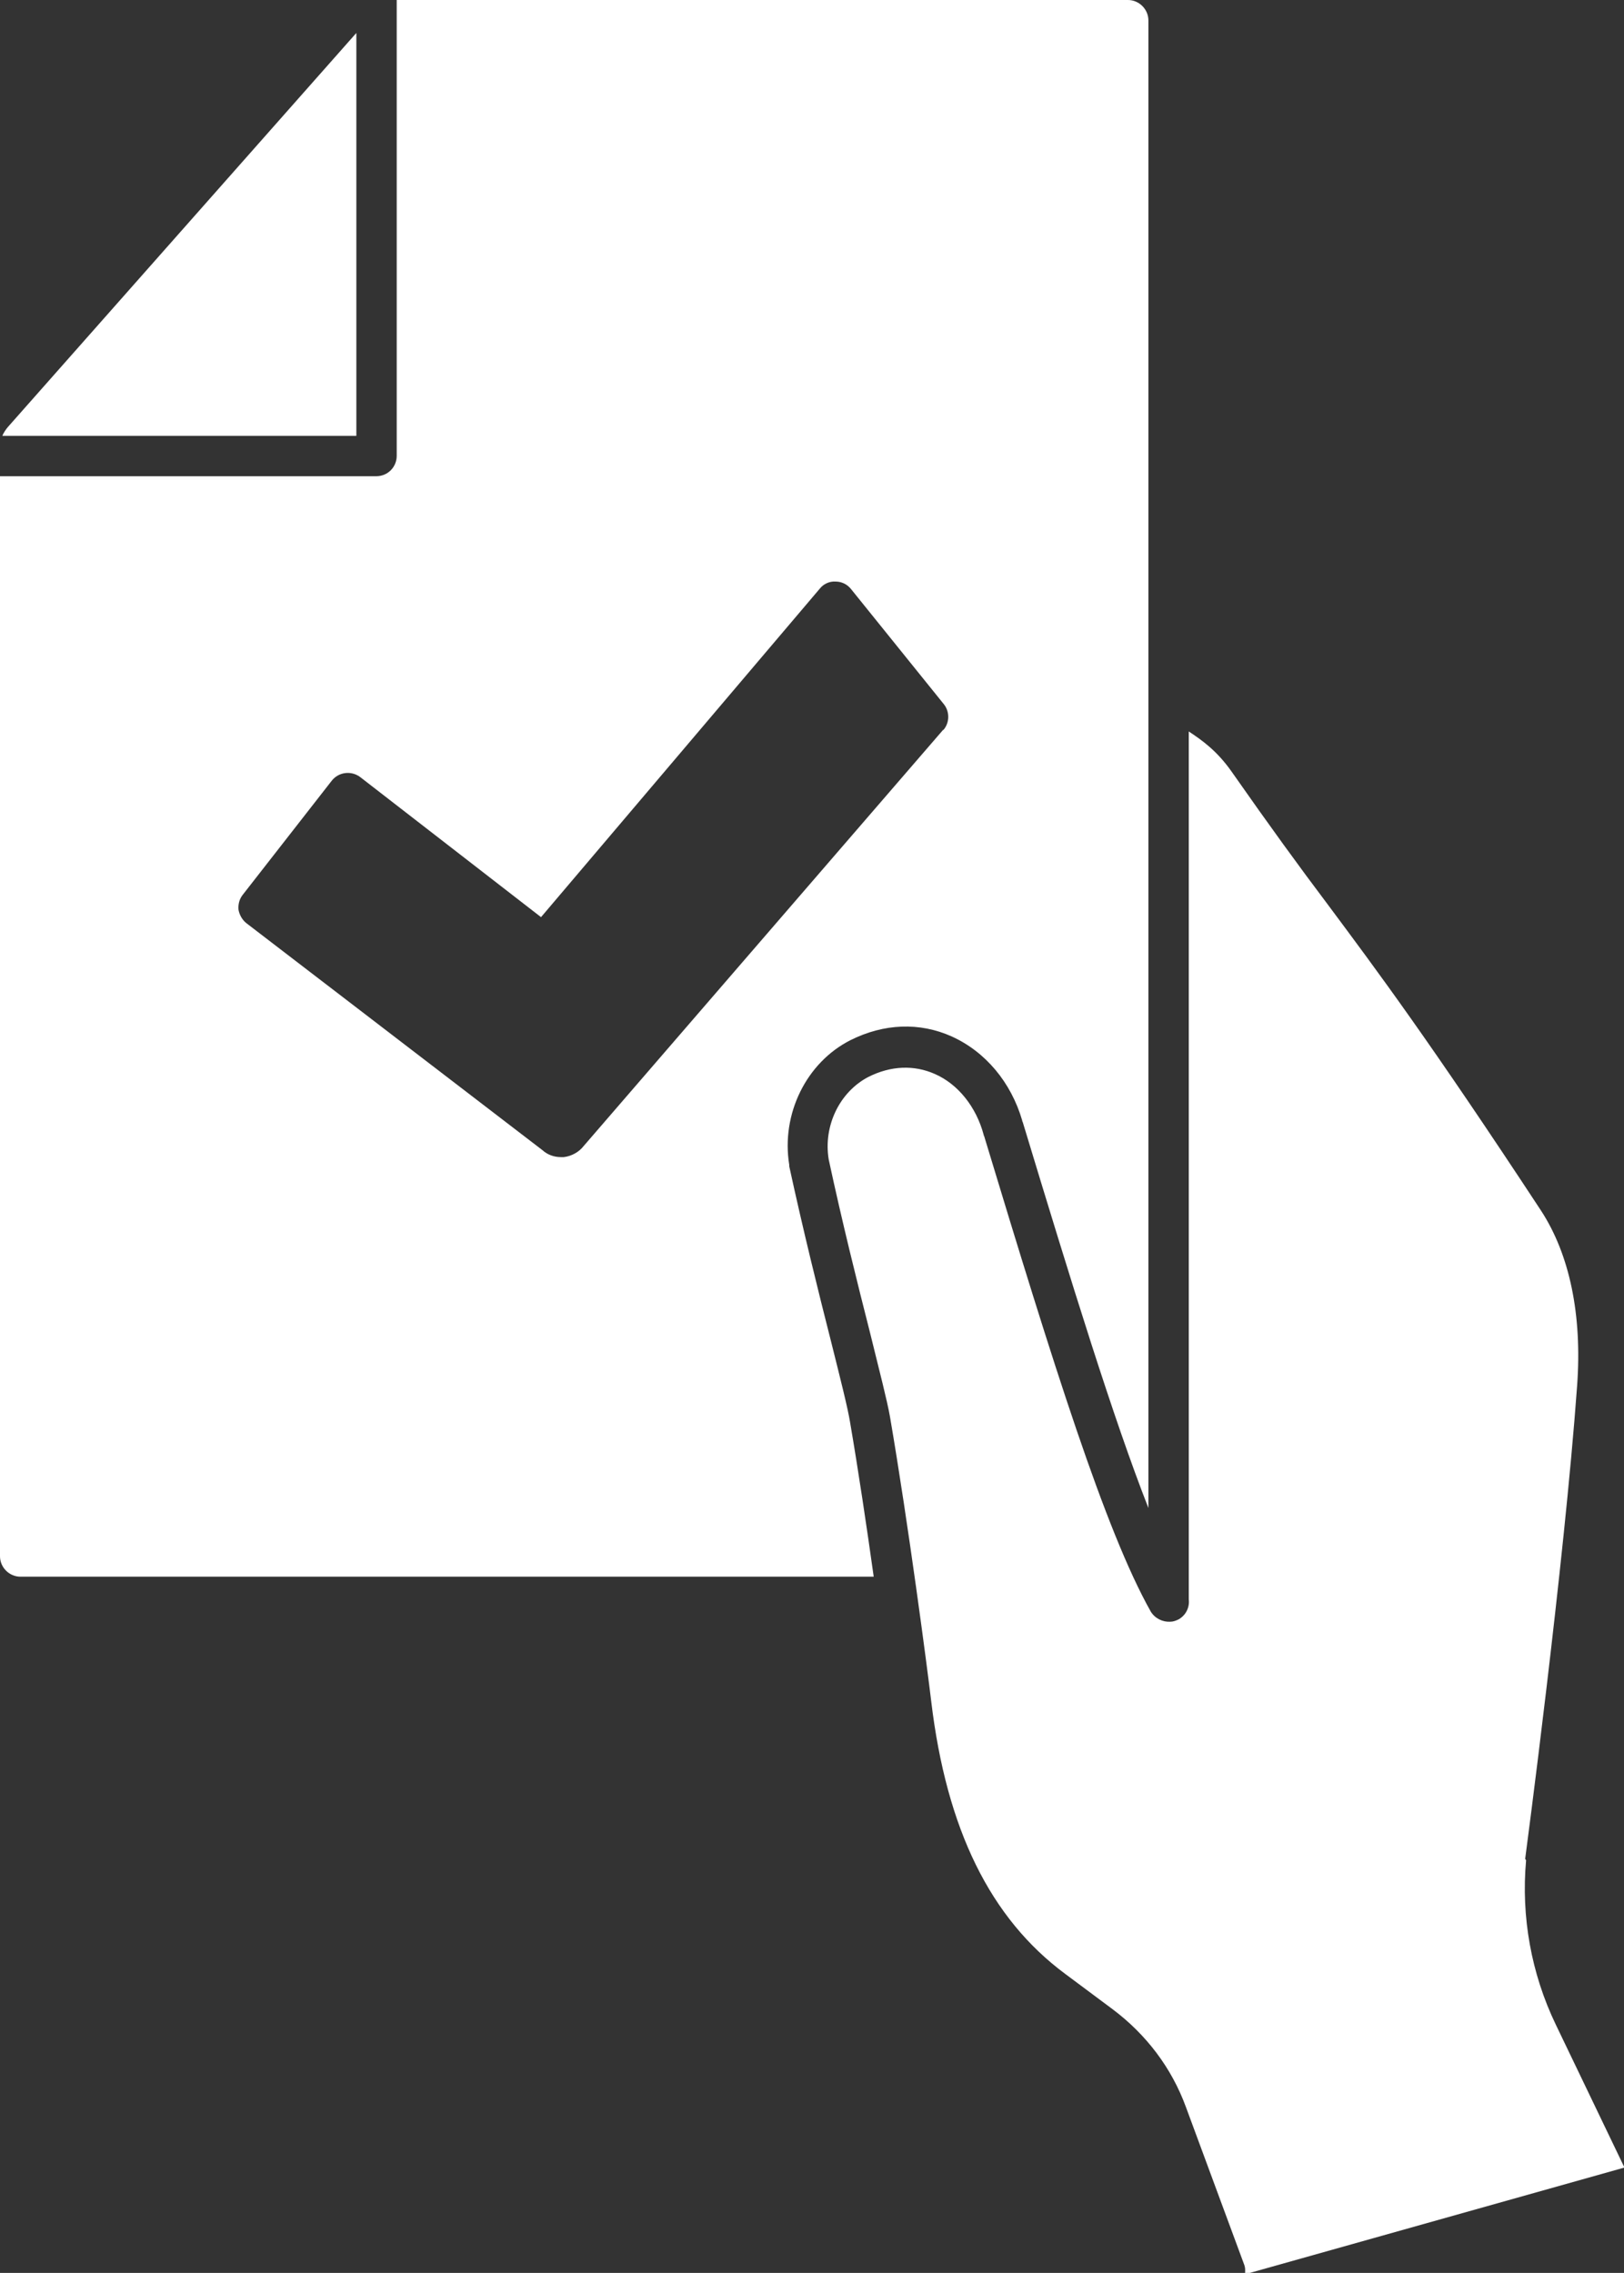 <?xml version="1.0" encoding="UTF-8"?> <svg xmlns="http://www.w3.org/2000/svg" id="Layer_2" data-name="Layer 2" viewBox="0 0 35 48.97"><rect x="0" y="0" width="35" height="48.97" fill="#333333" stroke="none"/><defs><style> .cls-1 { fill: #fff; } </style></defs><g id="Layer_1-2" data-name="Layer 1"><g><path class="cls-1" d="M32.87,40.05c.01-.08.84-6.32,1.12-10.2.11-1.52-.16-2.82-.78-3.77-2.4-3.65-3.52-5.15-4.6-6.6-.61-.81-1.23-1.66-2.07-2.86-.31-.44-.63-.67-.92-.86v18.67s0,.02,0,.03c.02.17-.06.34-.22.43-.06.03-.12.05-.18.05-.16.01-.33-.07-.42-.22-.98-1.74-2.1-5.32-3.58-10.21,0-.02-.02-.04-.02-.06-.16-.6-.55-1.09-1.05-1.31-.45-.2-.95-.18-1.43.06-.62.32-.98,1.05-.86,1.78.29,1.35.62,2.67.89,3.73.21.85.37,1.47.43,1.81.4,2.33.81,5.46.89,6.14.33,2.75,1.27,4.67,2.89,5.87l1.02.76c.72.54,1.27,1.26,1.58,2.11l.71,1.92.54,1.46c.03.07.03.15.02.22l8.18-2.3-1.48-3.08c-.53-1.1-.75-2.33-.64-3.54h0Z"></path><path class="cls-1" d="M7.68.71L.17,9.2c-.05.06-.09.12-.12.19h7.63V.71h0Z"></path><path class="cls-1" d="M24.75.44c0-.24-.2-.44-.44-.44h-15.7s-.04,0-.06,0v9.82c0,.24-.19.44-.44.44H0v23.27c0,.24.2.44.44.44h18.39c-.15-1.07-.33-2.28-.51-3.33-.05-.31-.21-.94-.41-1.74-.27-1.06-.6-2.39-.9-3.77,0,0,0-.02,0-.03-.18-1.1.37-2.21,1.32-2.69.72-.36,1.49-.39,2.18-.08.73.33,1.28.99,1.52,1.81,0,.01,0,.02.01.03,1.07,3.53,1.95,6.38,2.71,8.32V.44h0ZM20.33,15.72l-7.75,8.97c-.1.13-.26.22-.43.24-.02,0-.04,0-.06,0-.15,0-.29-.05-.4-.15l-6.38-4.89c-.09-.07-.15-.18-.17-.29-.01-.12.02-.23.09-.32l1.92-2.46c.15-.19.42-.22.61-.08l3.9,3.02,6.01-7.08c.08-.1.21-.16.34-.15.13,0,.25.06.33.16l2,2.48c.13.16.13.4-.01.56h0Z"></path></g></g></svg> 